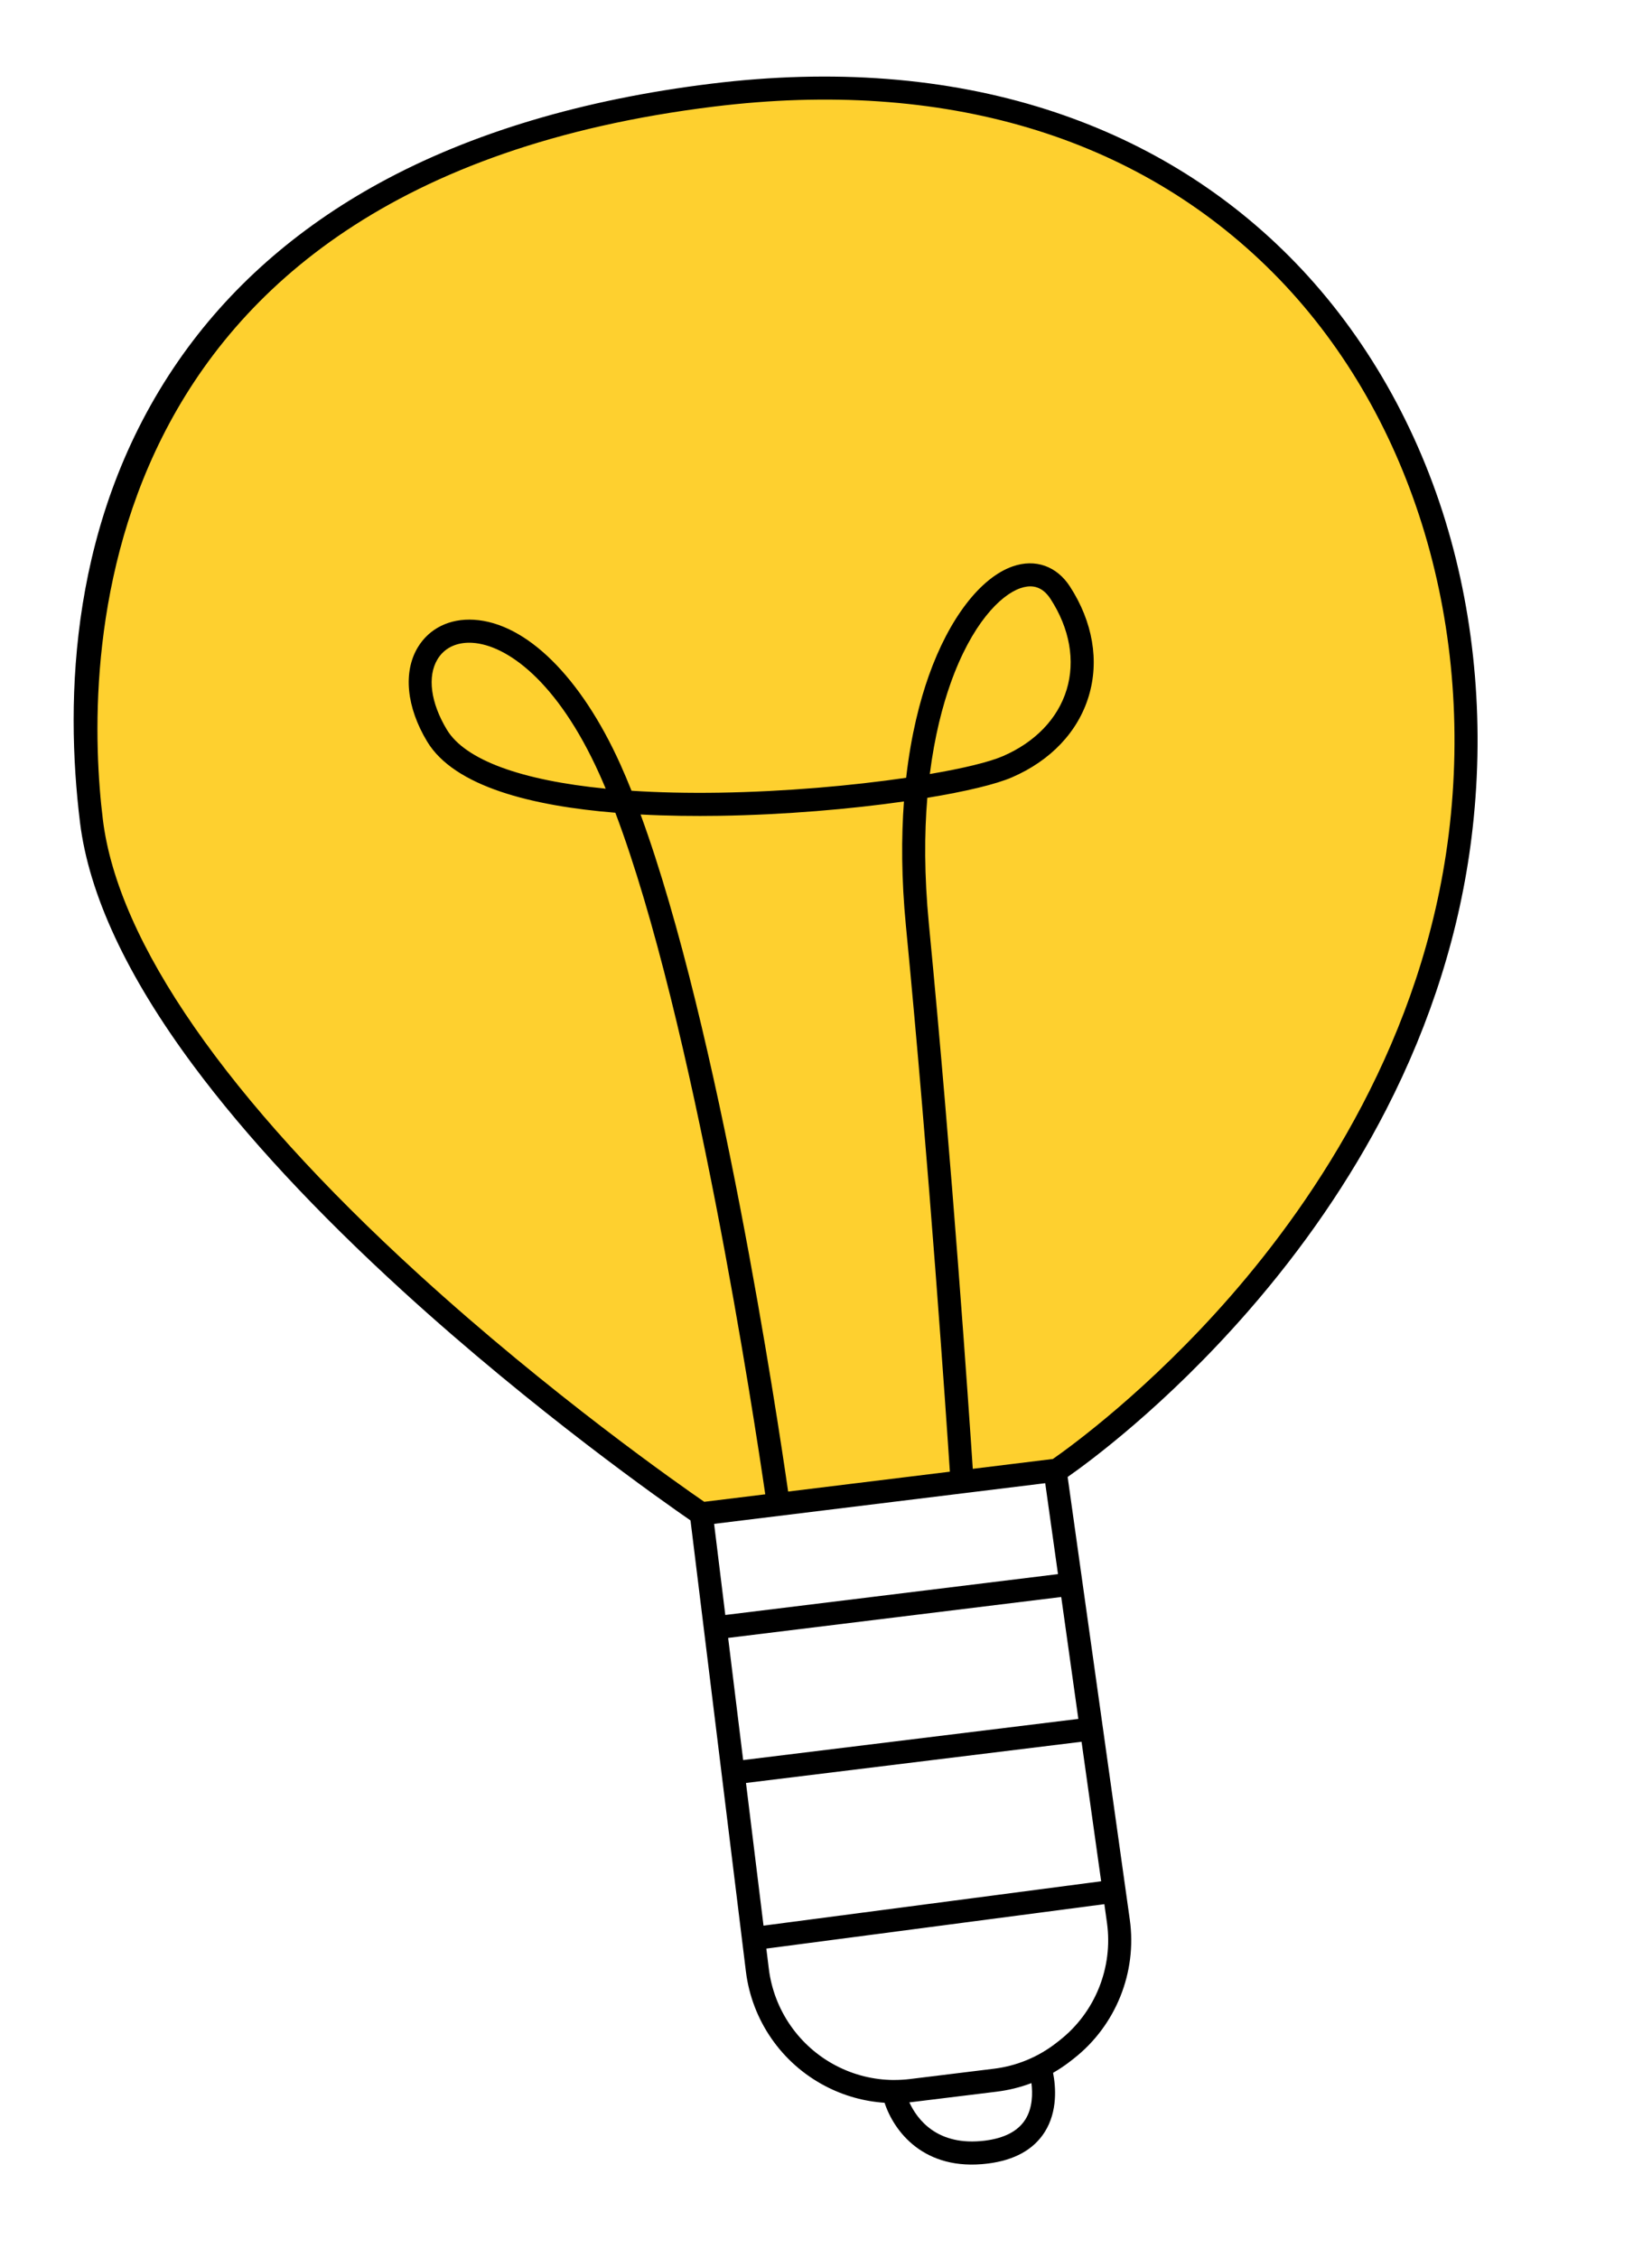 <svg width="199" height="272" viewBox="0 0 199 272" fill="none" xmlns="http://www.w3.org/2000/svg">
<g clip-path="url(#clip0_32_69)">
<path d="M157.275 146.388C151.78 152.99 146.782 159.281 141.404 164.914C137.086 169.444 132.52 173.547 127.262 177.038L84.399 181.801C84.399 181.801 80.265 178.906 74.009 174.13C58.392 162.205 29.538 138.554 18.672 118.894C3.45 91.358 9.044 51.848 35.079 30.403C61.118 8.957 106.931 6.671 126.496 14.875C146.064 23.075 165.685 34.351 174.491 69.185C183.296 104.019 167.188 134.476 157.275 146.388Z" fill="#FED02F"/>
<path d="M174.11 62.736C170.341 50.458 163.834 39.436 155.288 30.869C147.171 22.73 137.344 16.782 126.08 13.19C113.954 9.323 100.366 8.276 85.694 10.078C70.212 11.979 56.767 16.002 45.74 22.029C35.69 27.524 27.529 34.74 21.485 43.475C8.375 62.422 7.806 84.156 9.636 99.058C10.702 107.735 15.297 117.589 23.295 128.358C29.629 136.887 38.116 146.023 48.513 155.513C64.46 170.065 80.139 181.055 83.178 183.147L89.85 237.47C90.575 243.371 94.152 248.536 99.417 251.285C101.654 252.454 104.077 253.129 106.556 253.295C107.684 256.728 111.29 261.564 118.957 260.622C122.185 260.226 124.507 258.943 125.851 256.811C127.436 254.298 127.169 251.301 126.853 249.69C127.598 249.26 128.312 248.782 128.992 248.249L129.36 247.96C134.407 243.999 136.987 237.591 136.095 231.232L135.59 227.636L128.609 177.912C131.235 176.076 140.432 169.305 150.297 158.012C157.016 150.321 162.624 142.135 166.972 133.679C172.413 123.087 175.879 112.043 177.266 100.851C178.874 87.888 177.784 74.709 174.111 62.746L174.11 62.736ZM123.496 255.333C122.615 256.721 120.975 257.571 118.618 257.86C112.906 258.562 110.486 255.302 109.54 253.243C109.681 253.225 109.819 253.215 109.96 253.198L120.066 251.957C121.503 251.78 122.906 251.434 124.247 250.924C124.401 252.157 124.398 253.918 123.5 255.332L123.496 255.333ZM127.649 245.767L127.281 246.056C125.096 247.772 122.481 248.857 119.727 249.195L109.62 250.436C108.965 250.517 108.308 250.552 107.653 250.549C107.646 250.55 107.636 250.551 107.629 250.552C105.224 250.534 102.861 249.949 100.703 248.822C96.249 246.496 93.222 242.126 92.609 237.131L92.313 234.723L133.031 229.37L133.345 231.615C134.1 236.993 131.918 242.418 127.649 245.767ZM116.059 179.872L125.908 178.662L127.445 189.614L87.37 194.537L86.022 183.561L116.056 179.872L116.059 179.872ZM94.938 179.666C93.676 170.891 86.636 123.95 77.163 98.111C80.394 98.282 83.63 98.317 86.682 98.27C94.558 98.147 102.448 97.46 108.889 96.543C108.57 100.84 108.576 105.818 109.125 111.511C111.958 140.785 113.987 170.74 114.421 177.277L94.939 179.67L94.938 179.666ZM127.836 192.37L129.897 207.055L89.52 212.014L87.713 197.298L127.836 192.37ZM130.284 209.807L132.644 226.614L91.973 231.958L89.862 214.772L130.284 209.807ZM174.51 100.496C171.461 125.09 158.552 144.313 148.262 156.104C138.417 167.387 129.025 174.214 126.831 175.745L117.181 176.931C116.726 170.075 114.701 140.323 111.888 111.238C111.327 105.425 111.346 100.391 111.704 96.103C116.356 95.34 119.989 94.465 121.9 93.637C126.566 91.621 129.852 88.152 131.147 83.868C132.44 79.598 131.637 74.906 128.89 70.658C127.292 68.187 124.714 67.276 121.986 68.228C118.099 69.584 114.32 74.511 111.877 81.412C110.828 84.376 109.753 88.445 109.154 93.69C102.717 94.634 94.609 95.361 86.639 95.486C82.841 95.544 79.31 95.465 76.073 95.253C75.631 94.142 75.18 93.082 74.729 92.074C69.985 81.547 63.391 75.035 57.086 74.655C54.175 74.479 51.711 75.688 50.331 77.974C48.54 80.942 48.96 85.183 51.453 89.322C54.742 94.78 64.146 97.087 74.125 97.901C83.58 122.882 90.894 171.18 92.183 180.001L84.832 180.904C82.078 179.011 66.355 168.03 50.361 153.431C27.335 132.416 14.206 113.494 12.391 98.719C10.21 80.96 9.076 22.288 86.033 12.836C113.631 9.446 136.899 16.362 153.325 32.833C169.794 49.35 177.714 74.644 174.51 100.499L174.51 100.496ZM112.004 93.242C112.589 88.62 113.552 85.011 114.496 82.346C117.045 75.15 120.51 71.691 122.904 70.856C123.195 70.754 123.469 70.689 123.737 70.656C124.886 70.515 125.814 71.015 126.562 72.171C128.858 75.721 129.542 79.591 128.492 83.064C127.437 86.552 124.705 89.401 120.8 91.088C119.163 91.794 116.039 92.555 112.003 93.239L112.004 93.242ZM72.968 95.003C62.785 94.001 56.031 91.546 53.827 87.891C51.875 84.65 51.455 81.483 52.702 79.416C53.373 78.305 54.464 77.63 55.829 77.463C56.172 77.421 56.537 77.411 56.912 77.434C60.971 77.678 67.114 81.956 72.192 93.222C72.451 93.797 72.709 94.393 72.965 95.003L72.968 95.003Z" fill="black"/>
</g>
<defs>
<clipPath id="clip0_32_69">
<rect width="169.002" height="252.727" fill="white" transform="translate(0 20.603) rotate(-7.002)"/>
</clipPath>
</defs>
</svg>
